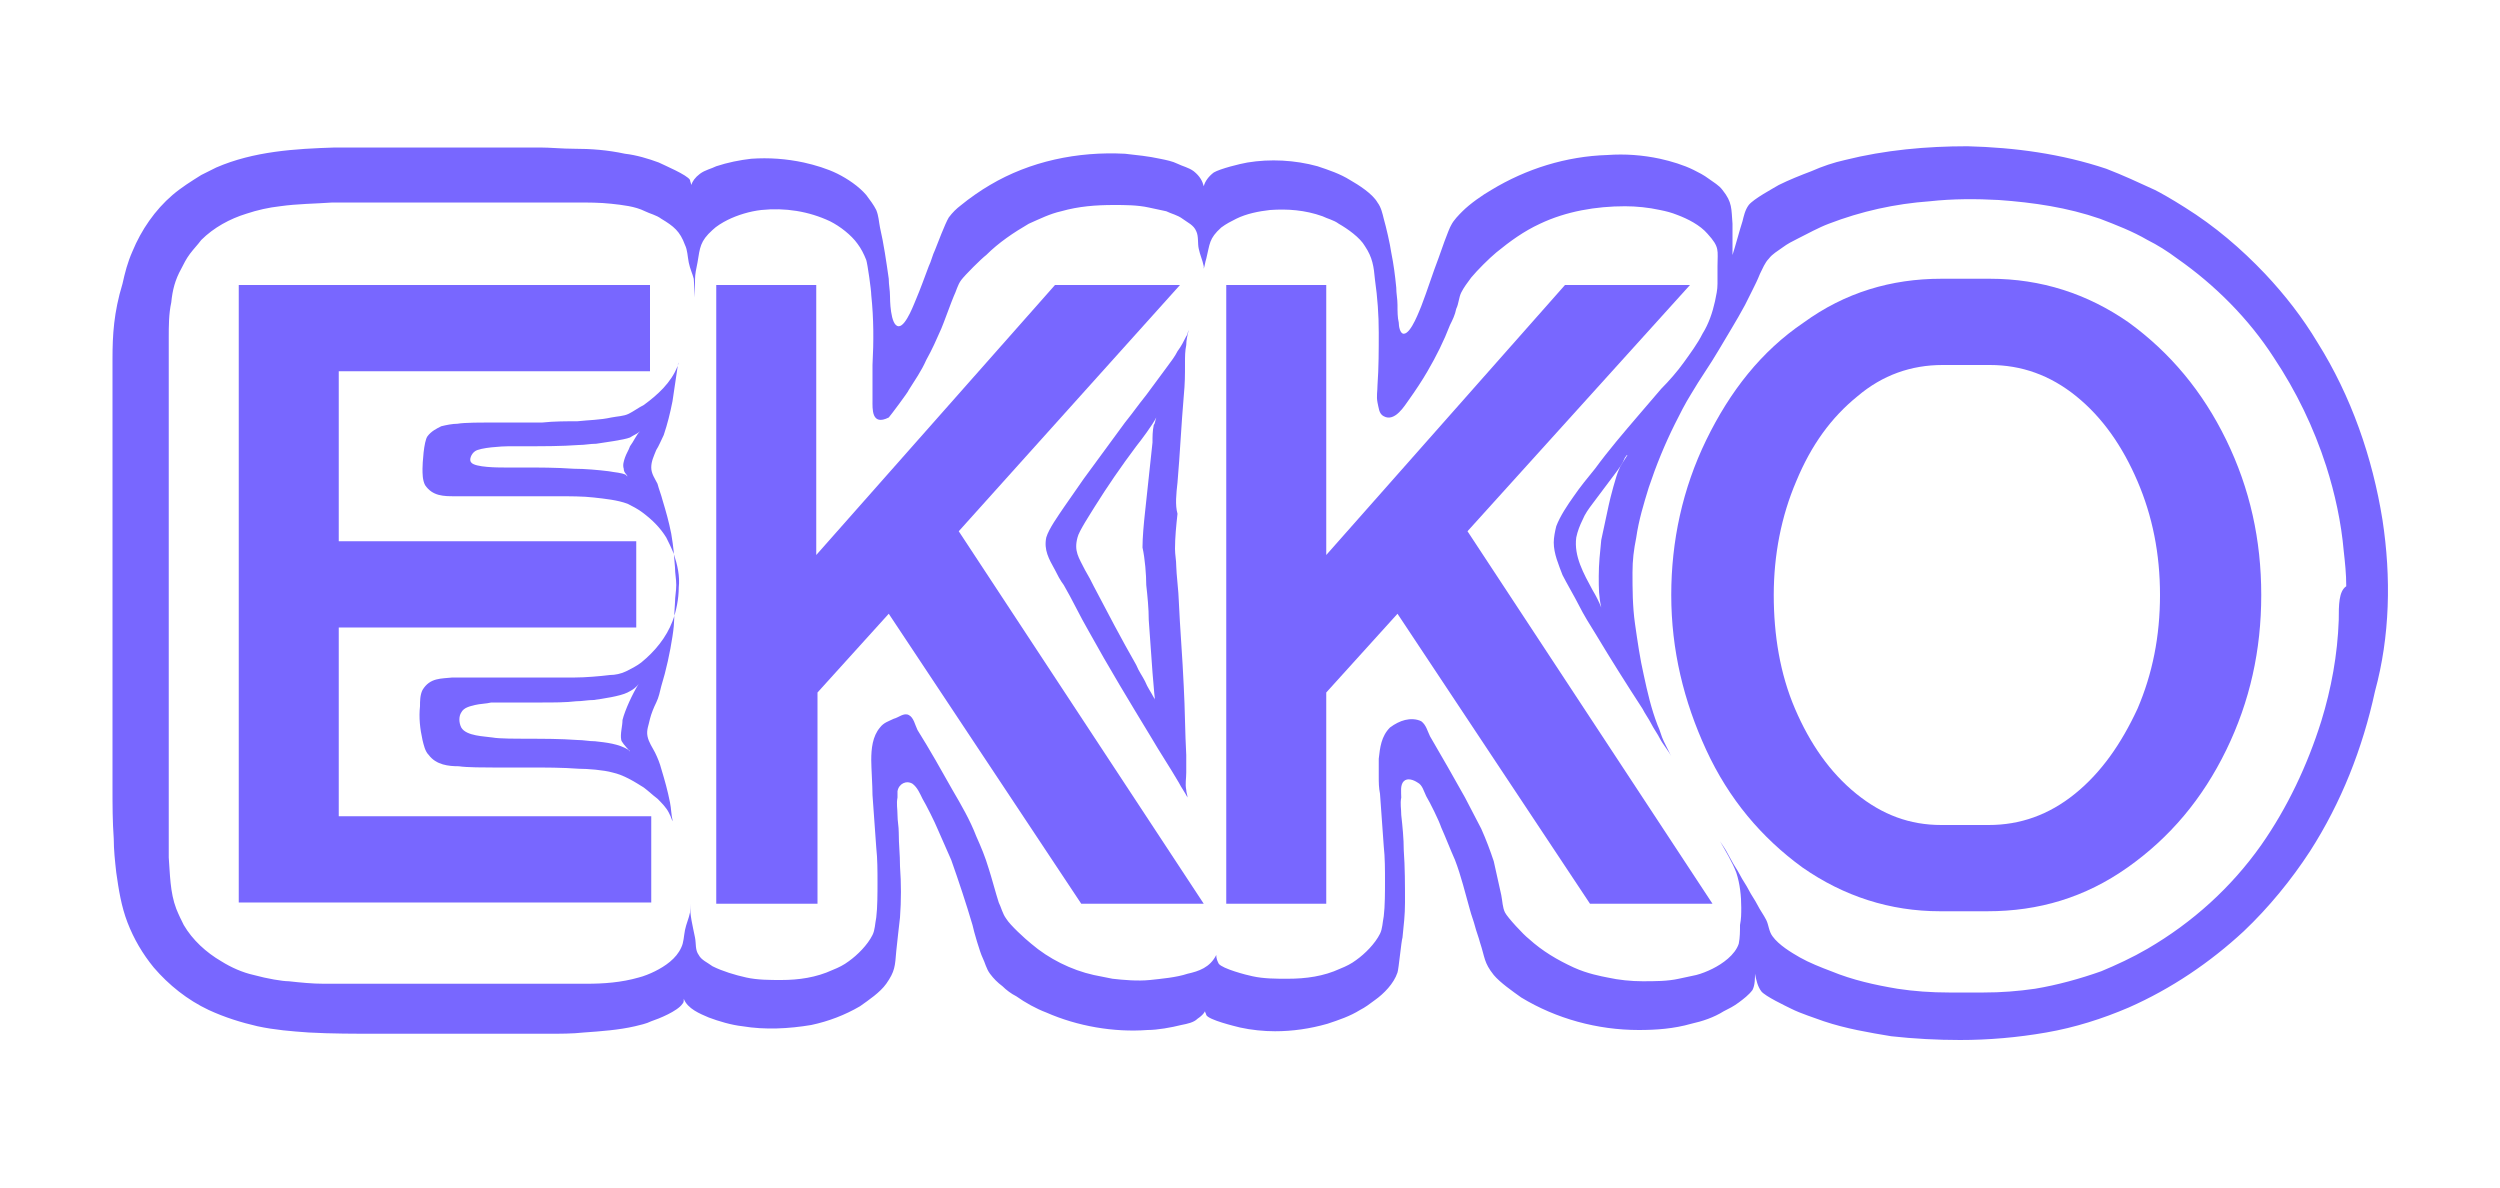 <?xml version="1.0" encoding="utf-8"?>
<!-- Generator: Adobe Illustrator 27.2.0, SVG Export Plug-In . SVG Version: 6.00 Build 0)  -->
<svg version="1.1" id="Layer_1" xmlns="http://www.w3.org/2000/svg" xmlns:xlink="http://www.w3.org/1999/xlink" x="0px" y="0px"
	 viewBox="0 0 200 95" style="enable-background:new 0 0 200 95;" xml:space="preserve">
<style type="text/css">
	.st0{fill:#7867FF;}
</style>
<g>
	<g>
		<g>
			<path class="st0" d="M94.2,38.6c0.2-2.3,0.3-4.6,0.5-6.9c0.1-1.1,0.1-1.6,0.1-2.7c0-0.5,0-0.9,0.1-1.4c0-0.4,0.1-0.8,0.2-1.2
				c-0.1,0.2-0.1,0.4-0.2,0.5c-0.2,0.4-0.4,0.8-0.7,1.2c-0.2,0.4-0.5,0.8-0.8,1.2c-0.5,0.7-1.2,1.6-1.7,2.3c-0.8,1-0.9,1.2-1.7,2.2
				c-1.1,1.5-2.2,3-3.3,4.5c-0.5,0.7-1.1,1.6-1.6,2.3c-0.4,0.6-1.2,1.7-1.4,2.4c-0.2,1,0.2,1.7,0.7,2.6c0.2,0.4,0.4,0.8,0.7,1.2
				c0.7,1.2,1.3,2.5,2,3.7c1.6,2.9,3.3,5.7,5,8.5c0.7,1.2,1.5,2.4,2.2,3.6c0.2,0.4,0.5,0.8,0.7,1.2c0-0.2-0.1-0.4-0.1-0.6
				c-0.1-0.5,0-0.9,0-1.4c0-0.5,0-0.9,0-1.4c-0.1-1.8-0.1-3.7-0.2-5.5c-0.1-2.3-0.3-4.6-0.4-6.9c0-0.5-0.2-2.2-0.2-2.7
				c0-0.5-0.1-0.9-0.1-1.4c0-0.9,0.1-1.9,0.2-2.8C94,40.4,94.1,39.5,94.2,38.6z M91.7,46.8c0.1,0.9,0.2,1.9,0.2,2.8
				c0.1,1.4,0.2,2.8,0.3,4.2c0.1,1,0.1,1.4,0.2,2.2c0-0.1-0.1-0.2-0.1-0.2c-0.2-0.4-0.5-0.8-0.7-1.3c-0.2-0.4-0.5-0.8-0.7-1.3
				c-1.2-2.1-2.3-4.2-3.4-6.3c-0.2-0.4-0.4-0.8-0.7-1.3c-0.5-1-0.9-1.5-0.6-2.6c0.1-0.5,1.1-2,1.4-2.5c1-1.6,2.1-3.2,3.3-4.8
				c0.4-0.5,1.3-1.7,1.6-2.3c-0.1,0.3-0.1,0.5-0.2,0.6c-0.1,0.5-0.1,0.9-0.1,1.4c-0.1,1-0.2,1.8-0.3,2.8c-0.1,0.9-0.2,1.9-0.3,2.8
				c-0.1,0.9-0.2,2-0.2,2.8C91.6,44.7,91.7,46,91.7,46.8z"/>
		</g>
		<g>
			<path class="st0" d="M190.6,41.6c-0.8-5-2.5-9.9-5.2-14.2c-1.2-2-2.6-3.8-4.2-5.5c-1.9-2-4-3.8-6.4-5.3l0,0
				c-1.1-0.7-2-1.2-2.4-1.4c-1.3-0.6-2.6-1.2-3.9-1.7c-3.6-1.2-7.3-1.7-11.1-1.8c-3.3,0-6.6,0.3-9.8,1.1c-0.9,0.2-1.8,0.5-2.7,0.9
				c-0.8,0.3-1.8,0.7-2.6,1.1c-0.5,0.3-2,1.1-2.4,1.6c-0.3,0.4-0.4,0.9-0.5,1.3c-0.2,0.6-0.6,2.1-0.8,2.7c0,0,0,0.1,0,0.1
				c0-0.7,0-2.1,0-2.6c-0.1-1.2,0-1.7-0.8-2.7c-0.3-0.4-0.7-0.6-1.1-0.9c-0.4-0.3-0.8-0.5-1.2-0.7c-0.8-0.4-1.8-0.7-2.7-0.9
				c-1.4-0.3-2.8-0.4-4.2-0.3c-3.3,0.1-6.5,1.1-9.3,2.8c-0.7,0.4-1.7,1.1-2.3,1.7c-0.3,0.3-0.7,0.7-0.9,1.1c-0.2,0.3-0.9,2.3-1,2.6
				c-0.5,1.3-0.9,2.6-1.4,3.9c-0.1,0.2-0.8,2.2-1.4,2.2c-0.3,0-0.4-0.6-0.4-0.9c-0.1-0.4-0.1-0.9-0.1-1.4c0-0.5-0.1-0.9-0.1-1.4
				c-0.1-1-0.2-1.8-0.4-2.8c-0.1-0.7-0.4-2-0.6-2.7c-0.1-0.4-0.2-0.9-0.5-1.3c-0.4-0.7-1.5-1.4-2.2-1.8c-0.8-0.5-1.7-0.8-2.6-1.1
				c-1.8-0.5-3.8-0.6-5.6-0.3c-0.6,0.1-2.2,0.5-2.7,0.8c-0.4,0.3-0.7,0.7-0.8,1.1c-0.1-0.4-0.3-0.8-0.8-1.2
				c-0.4-0.3-0.9-0.4-1.3-0.6c-0.4-0.2-0.9-0.3-1.4-0.4c-0.9-0.2-1.9-0.3-2.8-0.4c-3.8-0.2-7.6,0.6-10.8,2.5
				c-0.7,0.4-1.7,1.1-2.3,1.6c-0.4,0.3-0.7,0.6-1,1c-0.3,0.5-0.9,2.1-1.1,2.6c-0.2,0.4-0.3,0.9-0.5,1.3c-0.3,0.8-0.7,1.9-1,2.6
				c-0.1,0.2-0.8,2.2-1.4,2.2c-0.7,0-0.7-2.3-0.7-2.4c0-0.5-0.1-0.9-0.1-1.4c-0.2-1.4-0.4-2.8-0.7-4.1c-0.1-0.5-0.1-0.9-0.3-1.4
				c-0.2-0.4-0.5-0.8-0.8-1.2c-0.6-0.7-1.5-1.3-2.3-1.7c-0.8-0.4-1.8-0.7-2.7-0.9c-1.4-0.3-2.8-0.4-4.2-0.3
				c-0.9,0.1-1.9,0.3-2.8,0.6c-0.4,0.2-0.9,0.3-1.3,0.6c-0.4,0.3-0.6,0.6-0.7,0.9c0-0.1-0.1-0.3-0.1-0.4c-0.2-0.4-2.1-1.2-2.5-1.4
				c-0.8-0.3-1.8-0.6-2.7-0.7c-1.4-0.3-2.7-0.4-4.1-0.4c-0.9,0-1.9-0.1-2.7-0.1c-1.4,0-2.7,0-4.1,0c-3.2,0-6.4,0-9.6,0
				c-0.9,0-1.9,0-2.7,0c-3.2,0.1-6.5,0.3-9.5,1.6c-0.4,0.2-0.8,0.4-1.2,0.6c-0.8,0.5-1.6,1-2.3,1.6c-1.4,1.2-2.5,2.8-3.2,4.5
				c-0.4,0.9-0.6,1.7-0.8,2.6C9.1,25,9,26.8,9,28.7c0,1.4,0,2.7,0,4.1c0,1.8,0,3.7,0,5.5c0,5,0,10.1,0,15.1c0,3.2,0,6.4,0,9.6
				c0,1.4,0,2.7,0.1,4.1c0,0.9,0.1,1.8,0.2,2.7c0.2,1.4,0.4,2.7,0.9,4c0.5,1.3,1.2,2.5,2.1,3.6c1.2,1.4,2.7,2.6,4.4,3.4
				c1.3,0.6,2.6,1,3.9,1.3c1.4,0.3,2.7,0.4,4.1,0.5c1.8,0.1,3.7,0.1,5.5,0.1c3.2,0,6.4,0,9.6,0c1.4,0,2.7,0,4.1,0
				c0.9,0,1.9,0,2.8-0.1c1.4-0.1,2.8-0.2,4.1-0.5c0.4-0.1,0.9-0.2,1.3-0.4c0.6-0.2,2.1-0.8,2.5-1.4l0,0c0.1-0.1,0.1-0.2,0.1-0.4
				c0.3,0.8,1.3,1.2,2,1.5c0.8,0.3,1.8,0.6,2.7,0.7c1.8,0.3,3.7,0.2,5.5-0.1c1.4-0.3,2.7-0.8,3.9-1.5c0.7-0.5,1.6-1.1,2.1-1.8
				c0.7-1,0.7-1.4,0.8-2.6c0.1-1,0.2-1.8,0.3-2.7c0.1-1.4,0.1-2.7,0-4.1c0-1-0.1-1.7-0.1-2.7c0-0.5-0.1-0.9-0.1-1.4
				c0-0.5-0.1-0.9,0-1.4c0-0.2,0-0.3,0-0.5c0.1-0.6,0.7-0.9,1.2-0.6c0.4,0.3,0.6,0.8,0.8,1.2c0.3,0.5,1,1.9,1.2,2.4
				c0.4,0.9,0.7,1.6,1.1,2.5c0.6,1.7,1.2,3.5,1.7,5.2c0.1,0.5,0.6,2.2,0.8,2.6c0.2,0.4,0.3,0.9,0.6,1.3c0.3,0.4,0.6,0.7,1,1
				c0.3,0.3,0.7,0.6,1.1,0.8c0.7,0.5,1.6,1,2.4,1.3c2.5,1.1,5.4,1.6,8.1,1.4c0.8,0,1.9-0.2,2.7-0.4c0.5-0.1,1-0.2,1.3-0.5
				c0.3-0.2,0.5-0.4,0.6-0.6c0,0.1,0.1,0.2,0.1,0.3c0.2,0.4,2.3,0.9,2.7,1c0.9,0.2,1.9,0.3,2.8,0.3c1.4,0,2.8-0.2,4.2-0.6
				c0.9-0.3,1.8-0.6,2.6-1.1c0.4-0.2,0.8-0.5,1.2-0.8c0.7-0.5,1.5-1.3,1.8-2.2c0.1-0.3,0.3-2.5,0.4-2.8c0.1-1,0.2-1.8,0.2-2.8
				c0-1.4,0-2.8-0.1-4.2c0-0.9-0.1-1.9-0.2-2.8c0-0.5-0.1-0.9,0-1.4c0-0.4-0.1-1,0.2-1.3c0.3-0.3,0.8-0.1,1.1,0.1
				c0.4,0.2,0.5,0.7,0.7,1.1c0.3,0.5,1,1.9,1.2,2.5c0.4,0.9,0.7,1.7,1.1,2.6c0.5,1.3,0.8,2.6,1.2,4c0.1,0.4,0.3,0.9,0.4,1.3
				c0.1,0.4,0.3,0.9,0.4,1.3c0.4,1.2,0.3,1.6,1.1,2.6c0.5,0.6,1.5,1.3,2.2,1.8c2.8,1.7,6.1,2.6,9.4,2.6c1.4,0,2.8-0.1,4.2-0.5
				c0.9-0.2,1.8-0.5,2.6-1c0.4-0.2,0.8-0.4,1.2-0.7c0.4-0.3,0.8-0.6,1.1-1c0.2-0.4,0.2-0.9,0.2-1.4c0,0,0,0.1,0,0.1
				c0.1,0.5,0.2,1,0.5,1.4c0.3,0.4,2,1.2,2.4,1.4c0.8,0.4,1.8,0.7,2.6,1c1.8,0.6,3.6,0.9,5.4,1.2c1.8,0.2,3.7,0.3,5.5,0.3
				c2.3,0,4.6-0.2,6.9-0.6c2.3-0.4,4.5-1.1,6.6-2c3.4-1.5,6.5-3.6,9.2-6.1c2-1.9,3.8-4.1,5.3-6.4c2.5-3.9,4.2-8.2,5.2-12.8
				C191.2,50.9,191.3,46.2,190.6,41.6z M187.1,49.6L187.1,49.6c-0.1,2.8-0.6,5.5-1.4,8.1c-1.1,3.5-2.7,6.9-4.8,9.9
				c-2.4,3.4-5.5,6.2-9.1,8.3c-1.2,0.7-2.5,1.3-3.7,1.8c-1.7,0.6-3.5,1.1-5.3,1.4c-1.4,0.2-2.7,0.3-4.1,0.3c-0.8,0-1.9,0-2.8,0
				c-1.4,0-2.8-0.1-4.1-0.3c-1.8-0.3-3.6-0.7-5.3-1.4c-0.8-0.3-1.8-0.7-2.5-1.1c-0.7-0.4-1.7-1-2.2-1.7c-0.3-0.4-0.3-0.9-0.5-1.3
				c-0.2-0.4-0.5-0.8-0.7-1.2c-0.2-0.4-0.5-0.8-0.7-1.2c-0.2-0.4-0.5-0.8-0.7-1.2c-0.2-0.4-0.5-0.8-0.7-1.2
				c-0.5-0.9-0.3-0.6-0.9-1.5l0,0c0.4,0.7,1,1.7,1.3,2.5c0.3,0.9,0.4,1.9,0.4,2.8c0,0.5,0,0.9-0.1,1.4c0,0.5,0,1-0.1,1.5
				c-0.3,0.9-1.3,1.6-2.1,2c-0.4,0.2-0.9,0.4-1.3,0.5c-0.5,0.1-0.9,0.2-1.4,0.3c-0.9,0.2-1.9,0.2-2.9,0.2c-0.9,0-1.9-0.1-2.8-0.3
				c-0.5-0.1-1.6-0.3-2.7-0.8l0,0c-1.3-0.6-2.5-1.3-3.6-2.3c-0.4-0.3-1.7-1.7-1.9-2.1c-0.2-0.4-0.2-0.9-0.3-1.4
				c-0.2-0.9-0.4-1.8-0.6-2.7c-0.3-0.9-0.6-1.7-1-2.6c-0.4-0.8-0.9-1.7-1.3-2.5c-0.9-1.6-1.8-3.2-2.8-4.9c-0.2-0.4-0.3-0.9-0.7-1.2
				c-0.4-0.2-0.9-0.2-1.3-0.1c-0.4,0.1-0.8,0.3-1.2,0.6c-0.7,0.7-0.8,1.6-0.9,2.5c0,0.5,0,0.9,0,1.4c0,0.5,0,0.9,0.1,1.4
				c0.1,1.4,0.2,2.8,0.3,4.2c0.1,0.9,0.1,1.9,0.1,2.8c0,0.8,0,2-0.1,2.8c-0.1,0.5-0.1,1-0.3,1.4c-0.4,0.8-1.2,1.6-1.9,2.1
				c-0.4,0.3-0.8,0.5-1.3,0.7c-1.3,0.6-2.7,0.8-4.2,0.8c-0.9,0-1.9,0-2.8-0.2c-0.5-0.1-2.4-0.6-2.7-1c-0.1-0.2-0.2-0.4-0.2-0.7
				c-0.5,1-1.4,1.3-2.3,1.5c-0.9,0.3-2.1,0.4-3,0.5c-1,0.1-2.1,0-3-0.1c-0.5-0.1-1-0.2-1.5-0.3l0,0c-1.8-0.4-3.6-1.3-5-2.5
				c-0.5-0.4-1.7-1.5-2-2c-0.3-0.4-0.4-0.9-0.6-1.3c-0.2-0.6-0.6-2.1-0.8-2.7c-0.3-1-0.6-1.7-1-2.6c-0.5-1.3-1.2-2.5-1.9-3.7
				c-0.9-1.6-1.8-3.2-2.8-4.8c-0.2-0.4-0.3-1-0.7-1.2c-0.4-0.2-0.8,0.2-1.2,0.3c-0.4,0.2-0.8,0.3-1.1,0.7c-0.6,0.7-0.7,1.7-0.7,2.6
				c0,0.6,0.1,2.1,0.1,2.8c0.1,1.4,0.2,2.8,0.3,4.2c0.1,0.9,0.1,1.9,0.1,2.8c0,0.8,0,2-0.1,2.8c-0.1,0.5-0.1,1-0.3,1.4
				c-0.4,0.8-1.2,1.6-1.9,2.1c-0.4,0.3-0.8,0.5-1.3,0.7c-1.3,0.6-2.7,0.8-4.1,0.8c-0.9,0-1.9,0-2.8-0.2c-0.9-0.2-1.9-0.5-2.7-0.9
				c-0.4-0.3-0.9-0.5-1.1-0.9c-0.3-0.4-0.2-0.9-0.3-1.4c-0.2-1-0.4-1.7-0.4-2.7c0,0.3,0,0.5,0,0.7c-0.1,0.5-0.3,0.9-0.4,1.4
				c-0.1,0.5-0.1,1-0.3,1.4c-0.4,0.9-1.3,1.5-2.1,1.9c-0.4,0.2-0.9,0.4-1.3,0.5c-1.4,0.4-2.8,0.5-4.2,0.5c-0.5,0-0.9,0-1.4,0
				c-0.6,0-2.2,0-2.8,0c-2.8,0-5.6,0-8.4,0c-1.9,0-3.7,0-5.6,0c-0.8,0-2,0-2.8,0c-0.9,0-1.9-0.1-2.8-0.2c-0.5,0-1.7-0.2-2.8-0.5l0,0
				c-0.9-0.2-1.8-0.6-2.6-1.1c-1.2-0.7-2.3-1.7-3-2.9c-0.2-0.4-0.4-0.8-0.6-1.3c-0.5-1.3-0.5-2.8-0.6-4.1c0-0.7,0-2.1,0-2.8
				c0-4.6,0-9.2,0-13.8c0-6.9,0-13.8,0-20.8c0-1.4,0-2.8,0-4.2c0-0.9,0-1.9,0.2-2.8c0.1-1,0.3-1.8,0.8-2.7c0.2-0.4,0.4-0.8,0.7-1.2
				c0.3-0.4,0.6-0.7,0.9-1.1c1-1,2.3-1.7,3.6-2.1c0.9-0.3,1.8-0.5,2.7-0.6c1.4-0.2,2.8-0.2,4.2-0.3c1.4,0,2.8,0,4.2,0
				c4.2,0,8.3,0,12.5,0c0.7,0,2,0,2.8,0c0.9,0,1.9,0,2.8,0.1c0.9,0.1,1.9,0.2,2.7,0.6c0.4,0.2,0.9,0.3,1.3,0.6c1,0.6,1.5,1,1.9,2.1
				c0.2,0.4,0.2,0.9,0.3,1.4c0.1,0.5,0.3,0.9,0.4,1.3l0.1,1.5c0-0.5,0-0.9,0-1.4c0-0.5,0.1-0.9,0.2-1.4c0.2-1.2,0.2-1.7,1.2-2.6
				c0.3-0.3,0.8-0.6,1.2-0.8c0.8-0.4,1.8-0.7,2.7-0.8c1.9-0.2,3.8,0.1,5.5,0.9c0.8,0.4,1.7,1.1,2.2,1.8c0.3,0.4,0.5,0.8,0.7,1.3
				c0.1,0.3,0.4,2.4,0.4,2.8c0.2,1.9,0.2,3.7,0.1,5.6c0,0.5,0,0.9,0,1.4c0,0.5,0,0.9,0,1.4c0,0.7-0.1,2.1,1.3,1.4
				c0.1-0.1,1.6-2.1,1.6-2.2c0.5-0.8,1-1.5,1.4-2.4c0.5-0.9,0.8-1.6,1.2-2.5c0.1-0.2,0.9-2.4,1-2.6c0.2-0.4,0.3-0.9,0.6-1.3
				c0.3-0.4,1.6-1.7,2-2c1-1,2.2-1.8,3.4-2.5c0.9-0.4,1.7-0.8,2.6-1c1.4-0.4,2.8-0.5,4.2-0.5c0.9,0,1.9,0,2.8,0.2
				c0.5,0.1,0.9,0.2,1.4,0.3c0.4,0.2,0.9,0.3,1.3,0.6c0.4,0.3,0.9,0.5,1.1,1c0.2,0.4,0.1,1,0.2,1.4c0.1,0.5,0.3,0.9,0.4,1.4
				c0,0,0,0.1,0,0.2c0.1-0.3,0.1-0.5,0.2-0.8c0.3-1.2,0.2-1.6,1.2-2.5c0.4-0.3,0.8-0.5,1.2-0.7c0.8-0.4,1.8-0.6,2.7-0.7
				c1.4-0.1,2.8,0,4.2,0.5c0.4,0.2,0.9,0.3,1.3,0.6c0.7,0.4,1.7,1.1,2.1,1.8c0.6,0.9,0.7,1.6,0.8,2.7c0.2,1.4,0.3,2.8,0.3,4.2
				c0,1.4,0,2.8-0.1,4.2c0,0.5-0.1,0.9,0,1.4c0.1,0.4,0.1,0.9,0.5,1.1c0.9,0.5,1.7-0.9,2-1.3c0.5-0.7,1.1-1.6,1.5-2.3
				c0.7-1.2,1.3-2.4,1.8-3.7c0.2-0.4,0.4-0.8,0.5-1.3c0.2-0.4,0.2-0.9,0.4-1.3c0.2-0.4,0.5-0.8,0.8-1.2c0.5-0.6,1.4-1.5,2-2
				c1.1-0.9,2.2-1.7,3.5-2.3c2.1-1,4.5-1.4,6.8-1.4c0.9,0,1.9,0.1,2.8,0.3c0.5,0.1,0.9,0.2,1.4,0.4c0.8,0.3,1.8,0.8,2.4,1.5
				c1,1.1,0.8,1.3,0.8,2.6c0,0.5,0,0.9,0,1.4c0,0.5-0.1,0.9-0.2,1.4c-0.2,0.9-0.5,1.8-1,2.6c-0.4,0.8-1,1.6-1.5,2.3
				c-0.5,0.7-1.2,1.5-1.8,2.1c-0.6,0.7-1.2,1.4-1.8,2.1c-1.2,1.4-2.4,2.8-3.5,4.3c-0.5,0.6-1.3,1.6-1.7,2.2
				c-0.5,0.7-1.1,1.6-1.4,2.4c-0.1,0.4-0.2,0.9-0.2,1.3c0,0.9,0.4,1.8,0.7,2.6c0.3,0.6,1,1.8,1.3,2.4c0.4,0.8,0.9,1.6,1.4,2.4
				c1.2,2,2.4,3.9,3.7,5.9c0.2,0.4,0.5,0.8,0.7,1.2c0.2,0.4,0.5,0.8,0.7,1.2c0.2,0.4,0.7,1,0.9,1.4l0,0c-0.2-0.4-0.4-0.8-0.6-1.2
				c-0.2-0.4-0.3-0.9-0.5-1.3c-0.5-1.3-0.8-2.6-1.1-4c-0.3-1.3-0.5-2.7-0.7-4.1c-0.2-1.4-0.2-2.8-0.2-4.1c0-1,0.1-1.8,0.3-2.8
				c0.2-1.4,0.6-2.7,1-4c0.6-1.8,1.3-3.5,2.1-5.1c0.4-0.8,0.8-1.6,1.3-2.4c0.7-1.2,1.5-2.3,2.2-3.5c0.7-1.2,1.4-2.3,2.1-3.6
				c0.2-0.4,0.4-0.8,0.6-1.2c0.2-0.4,0.4-0.8,0.6-1.3c0.2-0.4,0.4-0.9,0.7-1.2c0.3-0.4,0.7-0.6,1.1-0.9c0.4-0.3,0.8-0.5,1.2-0.7
				c0.8-0.4,1.7-0.9,2.5-1.2c2.6-1,5.3-1.6,8.1-1.8c1.8-0.2,3.7-0.2,5.5-0.1c2.8,0.2,5.5,0.6,8.1,1.5c1.3,0.5,2.6,1,3.8,1.7
				c0.8,0.4,1.6,0.9,2.4,1.5c3,2.1,5.7,4.8,7.7,7.9c1.8,2.7,3.2,5.6,4.2,8.7c0.7,2.2,1.2,4.5,1.4,6.8c0.1,0.9,0.2,1.8,0.2,2.8
				C187.1,47.3,187.1,48.4,187.1,49.6z M128.1,48.6C128.1,48.6,128.1,48.6,128.1,48.6c-0.2-0.5-0.4-0.9-0.7-1.4
				c-0.7-1.3-1.5-2.7-1.3-4.2c0.1-0.5,0.3-1,0.5-1.4c0.2-0.5,0.5-0.9,0.8-1.3c0.3-0.4,0.6-0.8,0.9-1.2c0.3-0.4,0.6-0.8,0.9-1.2
				c0.3-0.4,0.6-0.8,0.8-1.3c0.1-0.1,0.1-0.2,0.2-0.2c-0.3,0.5-0.6,0.9-0.7,1.2c-0.2,0.4-0.7,2.3-0.8,2.8c-0.2,0.9-0.4,1.9-0.6,2.8
				c-0.1,1-0.2,1.9-0.2,2.9C127.9,47.1,127.9,47.7,128.1,48.6z"/>
		</g>
		<g>
			<path class="st0" d="M53.1,34.8c0.3-0.9,0.5-1.7,0.7-2.7c0-0.1,0.4-2.6,0.4-2.7c0-0.1,0-0.2,0.1-0.4c0,0,0,0,0,0
				c0,0.1-0.1,0.2-0.1,0.3c-0.5,1.3-1.6,2.3-2.7,3.1c-0.4,0.2-0.8,0.5-1.2,0.7c-0.4,0.2-0.9,0.2-1.4,0.3c-0.9,0.2-1.8,0.2-2.7,0.3
				c-0.8,0-1.9,0-2.8,0.1c-1.4,0-2.8,0-4.1,0c-0.6,0-2.2,0-2.7,0.1c-0.4,0-0.9,0.1-1.3,0.2c-0.4,0.2-0.8,0.4-1.1,0.8
				c-0.3,0.4-0.4,2.2-0.4,2.6c0,0.4,0,0.9,0.2,1.3c0.6,0.9,1.5,0.9,2.4,0.9c0.5,0,0.9,0,1.4,0c0.3,0,2.5,0,2.8,0c1.4,0,2.8,0,4.1,0
				c0.8,0,2,0,2.8,0.1c0.9,0.1,1.9,0.2,2.7,0.5c0.4,0.2,0.8,0.4,1.2,0.7c0.8,0.6,1.4,1.2,1.9,2c0.2,0.4,0.4,0.8,0.6,1.3
				c0.3,0.9,0.5,1.8,0.4,2.7c0,0.9-0.2,1.9-0.5,2.7c-0.5,1.3-1.4,2.4-2.5,3.3c-0.4,0.3-0.8,0.5-1.2,0.7c-0.4,0.2-0.9,0.3-1.3,0.3
				c-0.8,0.1-2,0.2-2.8,0.2c-0.8,0-2,0-2.8,0c-0.7,0-2,0-2.8,0c-0.2,0-2.5,0-2.8,0c-0.5,0-0.9,0-1.4,0c-0.9,0.1-1.8,0-2.4,1
				c-0.2,0.4-0.2,0.9-0.2,1.3c-0.1,0.9,0,1.8,0.2,2.7c0.1,0.4,0.2,0.9,0.5,1.2c0.6,0.8,1.6,0.9,2.4,0.9c0.6,0.1,2.2,0.1,2.7,0.1
				c0.9,0,1.8,0,2.8,0c1.4,0,2.8,0,4.1,0.1c0.7,0,2,0.1,2.7,0.3c0.9,0.2,1.7,0.7,2.5,1.2c0.4,0.3,0.7,0.6,1.1,0.9
				c0.3,0.3,0.7,0.7,0.9,1.1c0.1,0.2,0.2,0.4,0.3,0.7c0,0,0,0,0-0.1c-0.1-0.4-0.1-0.9-0.2-1.4c-0.2-1-0.4-1.7-0.7-2.7
				c-0.1-0.4-0.3-0.9-0.5-1.3c-0.2-0.4-0.5-0.8-0.6-1.3c-0.1-0.5,0.1-0.9,0.2-1.4c0.1-0.4,0.3-0.9,0.5-1.3c0.2-0.4,0.3-0.9,0.4-1.3
				c0.4-1.3,0.7-2.7,0.9-4c0.2-1.3,0.1-1.5,0.2-2.7c0-0.5,0.1-0.9,0.1-1.4c0-0.5-0.1-0.9-0.1-1.4c-0.1-1.2-0.1-1.5-0.3-2.7
				c-0.2-1-0.4-1.7-0.7-2.7c-0.1-0.4-0.3-0.9-0.4-1.3c-0.2-0.4-0.5-0.8-0.5-1.3c0-0.5,0.2-0.9,0.4-1.4
				C52.7,35.7,52.9,35.2,53.1,34.8z M50.4,35.7c-0.1,0.3-0.3,0.6-0.4,0.9c-0.1,0.3-0.2,0.6-0.1,0.9c0,0.3,0.2,0.4,0.3,0.6
				c0,0-0.1,0-0.1-0.1c-0.4-0.2-0.9-0.2-1.4-0.3c-0.8-0.1-1.9-0.2-2.8-0.2c-1.4-0.1-2.8-0.1-4.2-0.1c-0.5,0-0.9,0-1.4,0
				c-0.4,0-2.3,0-2.6-0.4c-0.2-0.2,0-0.7,0.3-0.9c0.4-0.3,2.2-0.4,2.7-0.4c0.5,0,0.9,0,1.4,0c1.4,0,2.8,0,4.2-0.1
				c0.5,0,0.9-0.1,1.4-0.1c0.6-0.1,2.2-0.3,2.7-0.5c0.3-0.2,0.6-0.3,0.8-0.5C50.9,34.8,50.7,35.3,50.4,35.7z M49.7,59.2
				c0,0.1,0.3,0.5,0.7,0.9c0,0-0.1,0-0.1-0.1c-0.8-0.5-1.8-0.6-2.7-0.7c-0.5,0-0.9-0.1-1.4-0.1c-1.4-0.1-2.7-0.1-4.1-0.1
				c-0.6,0-2.2,0-2.7-0.1c-0.6-0.1-2.1-0.1-2.5-0.8c-0.2-0.4-0.2-0.9,0-1.2c0.2-0.4,0.7-0.5,1.1-0.6c0.4-0.1,0.9-0.1,1.3-0.2
				c0.5,0,0.9,0,1.4,0c0.9,0,1.8,0,2.7,0c0.8,0,1.9,0,2.7-0.1c0.5,0,0.9-0.1,1.4-0.1c0.7-0.1,2.1-0.3,2.7-0.6
				c0.4-0.2,0.7-0.4,0.9-0.7c-0.5,0.8-1.1,2.1-1.3,2.9C49.8,58.1,49.6,58.7,49.7,59.2z"/>
		</g>
	</g>
	<g>
		<g>
			<path class="st0" d="M19.1,22.8H52v6.9H27.1v13.6h23.8v6.9H27.1v15.1h25v6.9h-33V22.8z"/>
		</g>
		<g>
			<path class="st0" d="M57.3,72.3V22.8h8v21.6l19.1-21.6h10L76.7,42.5l19.6,29.8h-9.8L71.1,49.1l-5.7,6.3v16.9H57.3z"/>
		</g>
		<g>
			<path class="st0" d="M98.1,72.3V22.8h8v21.6l19.1-21.6h10l-17.8,19.7l19.6,29.8h-9.8l-15.4-23.2l-5.7,6.3v16.9H98.1z"/>
		</g>
		<g>
			<path class="st0" d="M144.2,69.4c-3.3-2.4-5.9-5.5-7.7-9.4s-2.8-8-2.8-12.4c0-4.3,0.9-8.5,2.8-12.4c1.9-3.9,4.4-7.1,7.8-9.4
				c3.3-2.4,7-3.5,11-3.5h3.9c4.1,0,7.8,1.2,11.1,3.5c3.3,2.4,5.9,5.5,7.8,9.4c1.9,3.9,2.8,8,2.8,12.4c0,4.4-0.9,8.5-2.8,12.4
				c-1.9,3.9-4.5,7-7.9,9.4c-3.4,2.4-7.1,3.5-11.2,3.5h-3.8C151.2,72.9,147.5,71.7,144.2,69.4z M143.6,56.7c1.2,2.8,2.8,5.1,4.9,6.8
				c2.1,1.7,4.3,2.5,6.8,2.5h3.8c2.5,0,4.8-0.8,6.9-2.5c2.1-1.7,3.7-4,5-6.8c1.2-2.8,1.8-5.8,1.8-9.1s-0.6-6.3-1.8-9.1
				c-1.2-2.8-2.8-5.1-4.9-6.8c-2.1-1.7-4.4-2.5-6.9-2.5h-3.8c-2.5,0-4.8,0.8-6.8,2.5c-2.1,1.7-3.7,3.9-4.9,6.8
				c-1.2,2.8-1.8,5.9-1.8,9.1S142.4,53.9,143.6,56.7z"/>
		</g>
	</g>
</g>
</svg>
